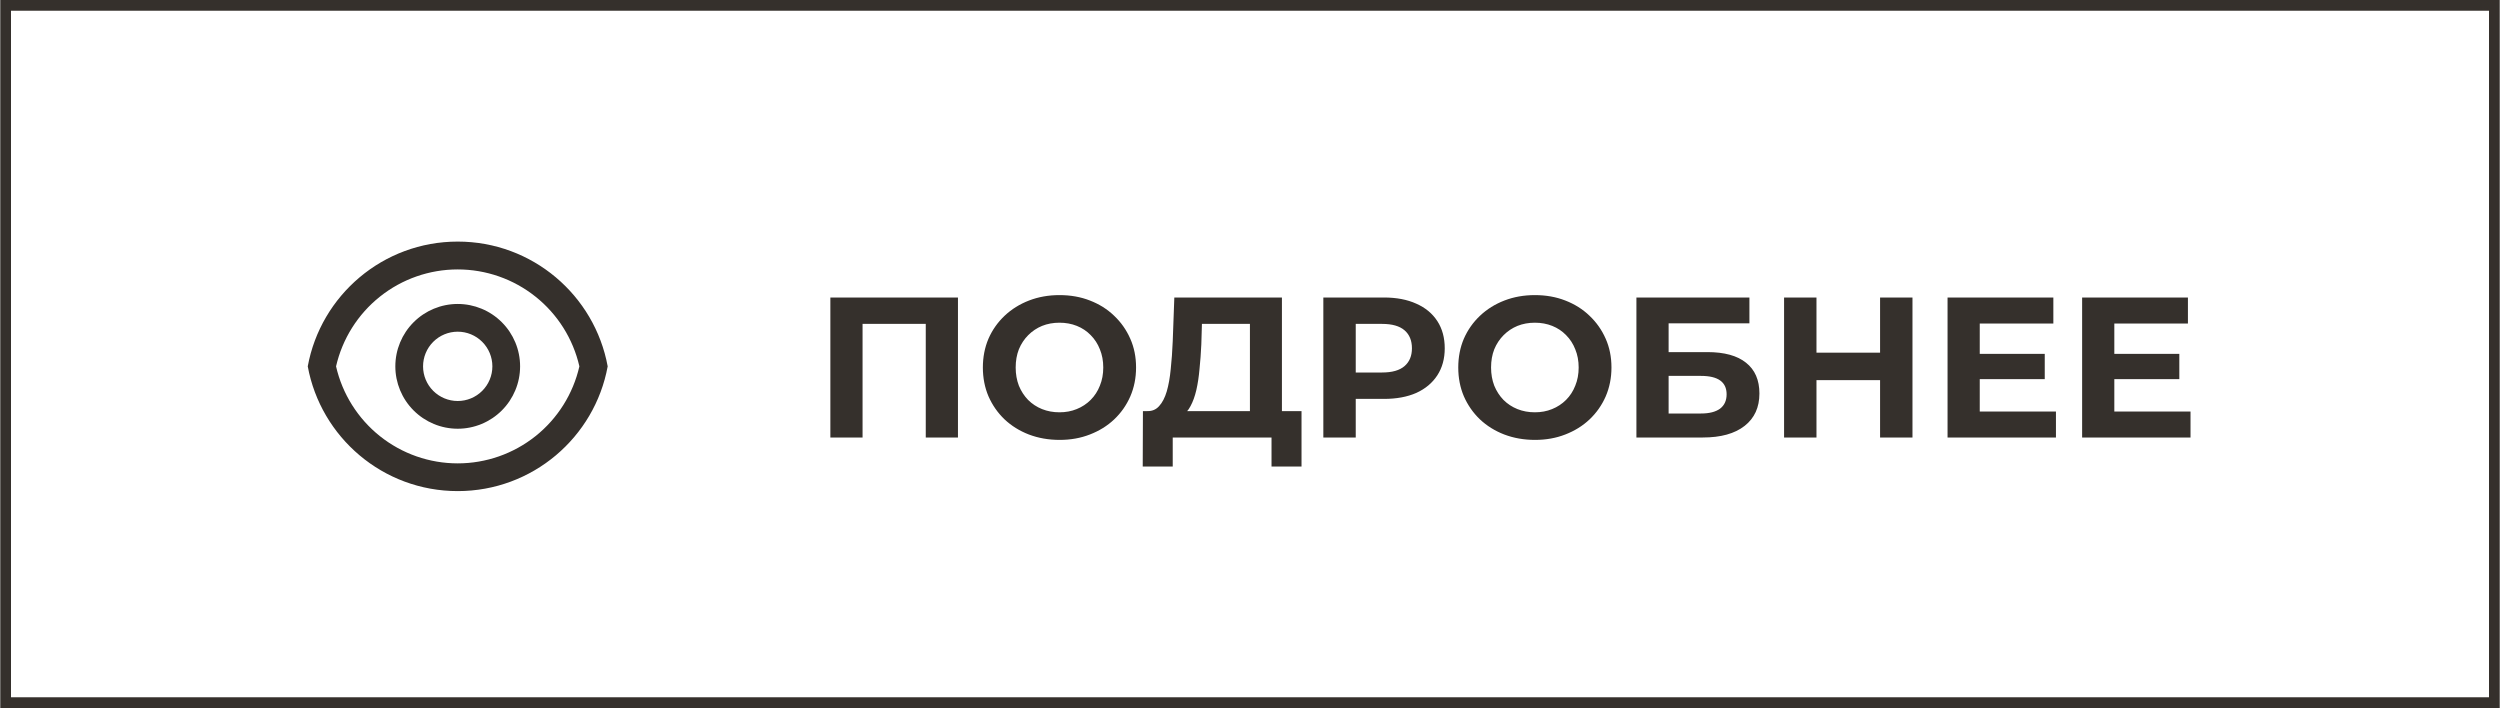 <?xml version="1.0" encoding="UTF-8"?> <svg xmlns="http://www.w3.org/2000/svg" width="200" height="57" viewBox="0 0 200 57" fill="none"><g clip-path="url(#clip0_3_1026)"><g clip-path="url(#clip1_3_1026)"><g clip-path="url(#clip2_3_1026)"><path d="M199.549 0.429H0.451V56.211H199.549V0.429Z" stroke="#35302C" stroke-width="0.858"></path><mask id="mask0_3_1026" style="mask-type:luminance" maskUnits="userSpaceOnUse" x="23" y="16" width="27" height="27"><path d="M49.925 16H23.31V42.615H49.925V16Z" fill="white"></path></mask><g mask="url(#mask0_3_1026)"><path d="M36.617 19.327C42.597 19.327 47.572 23.63 48.615 29.308C47.573 34.986 42.597 39.288 36.617 39.288C30.638 39.288 25.663 34.986 24.62 29.308C25.662 23.63 30.638 19.327 36.617 19.327ZM36.617 37.07C38.879 37.07 41.074 36.302 42.842 34.891C44.61 33.481 45.847 31.512 46.351 29.308C45.845 27.104 44.608 25.138 42.839 23.73C41.071 22.321 38.878 21.554 36.617 21.554C34.357 21.554 32.164 22.321 30.395 23.73C28.628 25.138 27.39 27.104 26.884 29.308C27.388 31.512 28.625 33.481 30.393 34.891C32.161 36.302 34.356 37.07 36.617 37.07ZM36.617 34.298C35.294 34.298 34.025 33.772 33.089 32.836C32.153 31.9 31.627 30.631 31.627 29.308C31.627 27.984 32.153 26.715 33.089 25.779C34.025 24.843 35.294 24.317 36.617 24.317C37.941 24.317 39.21 24.843 40.146 25.779C41.082 26.715 41.608 27.984 41.608 29.308C41.608 30.631 41.082 31.9 40.146 32.836C39.21 33.772 37.941 34.298 36.617 34.298ZM36.617 32.08C37.353 32.08 38.058 31.788 38.578 31.268C39.098 30.748 39.39 30.043 39.39 29.308C39.39 28.572 39.098 27.867 38.578 27.347C38.058 26.827 37.353 26.535 36.617 26.535C35.882 26.535 35.177 26.827 34.657 27.347C34.137 27.867 33.845 28.572 33.845 29.308C33.845 30.043 34.137 30.748 34.657 31.268C35.177 31.788 35.882 32.08 36.617 32.08Z" fill="#35302C"></path></g><path d="M66.429 35V23.8H76.637V35H74.061V25.32L74.653 25.912H68.413L69.005 25.32V35H66.429ZM84.773 35.192C83.888 35.192 83.067 35.048 82.309 34.76C81.563 34.472 80.912 34.067 80.358 33.544C79.814 33.021 79.387 32.408 79.078 31.704C78.779 31 78.629 30.232 78.629 29.4C78.629 28.568 78.779 27.8 79.078 27.096C79.387 26.392 79.819 25.779 80.374 25.256C80.928 24.733 81.579 24.328 82.326 24.04C83.072 23.752 83.883 23.608 84.757 23.608C85.643 23.608 86.454 23.752 87.189 24.04C87.936 24.328 88.582 24.733 89.126 25.256C89.68 25.779 90.112 26.392 90.421 27.096C90.731 27.789 90.885 28.557 90.885 29.4C90.885 30.232 90.731 31.005 90.421 31.72C90.112 32.424 89.68 33.037 89.126 33.56C88.582 34.072 87.936 34.472 87.189 34.76C86.454 35.048 85.648 35.192 84.773 35.192ZM84.757 32.984C85.259 32.984 85.718 32.899 86.133 32.728C86.56 32.557 86.933 32.312 87.254 31.992C87.573 31.672 87.819 31.293 87.99 30.856C88.171 30.419 88.261 29.933 88.261 29.4C88.261 28.867 88.171 28.381 87.99 27.944C87.819 27.507 87.573 27.128 87.254 26.808C86.944 26.488 86.576 26.243 86.15 26.072C85.723 25.901 85.259 25.816 84.757 25.816C84.256 25.816 83.792 25.901 83.365 26.072C82.95 26.243 82.582 26.488 82.261 26.808C81.942 27.128 81.691 27.507 81.51 27.944C81.339 28.381 81.254 28.867 81.254 29.4C81.254 29.923 81.339 30.408 81.51 30.856C81.691 31.293 81.936 31.672 82.246 31.992C82.566 32.312 82.939 32.557 83.365 32.728C83.792 32.899 84.256 32.984 84.757 32.984ZM99.994 33.848V25.912H96.154L96.106 27.544C96.074 28.237 96.026 28.893 95.962 29.512C95.908 30.131 95.823 30.696 95.706 31.208C95.588 31.709 95.434 32.136 95.242 32.488C95.06 32.84 94.831 33.091 94.554 33.24L91.786 32.888C92.17 32.899 92.484 32.765 92.73 32.488C92.986 32.211 93.188 31.821 93.338 31.32C93.487 30.808 93.594 30.211 93.658 29.528C93.732 28.845 93.786 28.104 93.818 27.304L93.946 23.8H102.554V33.848H99.994ZM91.418 37.32L91.434 32.888H104.122V37.32H101.722V35H93.818V37.32H91.418ZM105.867 35V23.8H110.715C111.717 23.8 112.581 23.965 113.307 24.296C114.032 24.616 114.592 25.08 114.987 25.688C115.381 26.296 115.579 27.021 115.579 27.864C115.579 28.696 115.381 29.416 114.987 30.024C114.592 30.632 114.032 31.101 113.307 31.432C112.581 31.752 111.717 31.912 110.715 31.912H107.307L108.459 30.744V35H105.867ZM108.459 31.032L107.307 29.8H110.571C111.371 29.8 111.968 29.629 112.363 29.288C112.757 28.947 112.955 28.472 112.955 27.864C112.955 27.245 112.757 26.765 112.363 26.424C111.968 26.083 111.371 25.912 110.571 25.912H107.307L108.459 24.68V31.032ZM122.805 35.192C121.919 35.192 121.098 35.048 120.341 34.76C119.594 34.472 118.943 34.067 118.389 33.544C117.845 33.021 117.418 32.408 117.109 31.704C116.81 31 116.661 30.232 116.661 29.4C116.661 28.568 116.81 27.8 117.109 27.096C117.418 26.392 117.85 25.779 118.405 25.256C118.959 24.733 119.61 24.328 120.357 24.04C121.103 23.752 121.914 23.608 122.789 23.608C123.674 23.608 124.485 23.752 125.221 24.04C125.967 24.328 126.613 24.733 127.157 25.256C127.711 25.779 128.143 26.392 128.453 27.096C128.762 27.789 128.917 28.557 128.917 29.4C128.917 30.232 128.762 31.005 128.453 31.72C128.143 32.424 127.711 33.037 127.157 33.56C126.613 34.072 125.967 34.472 125.221 34.76C124.485 35.048 123.679 35.192 122.805 35.192ZM122.789 32.984C123.29 32.984 123.749 32.899 124.165 32.728C124.591 32.557 124.965 32.312 125.285 31.992C125.605 31.672 125.85 31.293 126.021 30.856C126.202 30.419 126.293 29.933 126.293 29.4C126.293 28.867 126.202 28.381 126.021 27.944C125.85 27.507 125.605 27.128 125.285 26.808C124.975 26.488 124.607 26.243 124.181 26.072C123.754 25.901 123.29 25.816 122.789 25.816C122.287 25.816 121.823 25.901 121.397 26.072C120.981 26.243 120.613 26.488 120.293 26.808C119.973 27.128 119.722 27.507 119.541 27.944C119.37 28.381 119.285 28.867 119.285 29.4C119.285 29.923 119.37 30.408 119.541 30.856C119.722 31.293 119.967 31.672 120.277 31.992C120.597 32.312 120.97 32.557 121.397 32.728C121.823 32.899 122.287 32.984 122.789 32.984ZM130.913 35V23.8H139.953V25.864H133.489V28.168H136.593C137.948 28.168 138.977 28.451 139.681 29.016C140.396 29.581 140.753 30.403 140.753 31.48C140.753 32.589 140.359 33.453 139.569 34.072C138.78 34.691 137.665 35 136.225 35H130.913ZM133.489 33.08H136.081C136.743 33.08 137.249 32.952 137.601 32.696C137.953 32.429 138.129 32.045 138.129 31.544C138.129 30.563 137.447 30.072 136.081 30.072H133.489V33.08ZM150.406 23.8H152.998V35H150.406V23.8ZM145.318 35H142.726V23.8H145.318V35ZM150.598 30.408H145.126V28.216H150.598V30.408ZM158.188 28.312H163.58V30.328H158.188V28.312ZM158.38 32.92H164.476V35H155.804V23.8H164.268V25.88H158.38V32.92ZM168.954 28.312H174.346V30.328H168.954V28.312ZM169.146 32.92H175.242V35H166.57V23.8H175.034V25.88H169.146V32.92Z" fill="#35302C"></path></g></g></g><defs><clipPath id="clip0_3_1026"><rect width="200" height="56.64" fill="white"></rect></clipPath><clipPath id="clip1_3_1026"><rect width="200" height="56.64" fill="white"></rect></clipPath><clipPath id="clip2_3_1026"><rect width="199.956" height="56.64" fill="white" transform="translate(0.022)"></rect></clipPath></defs></svg> 